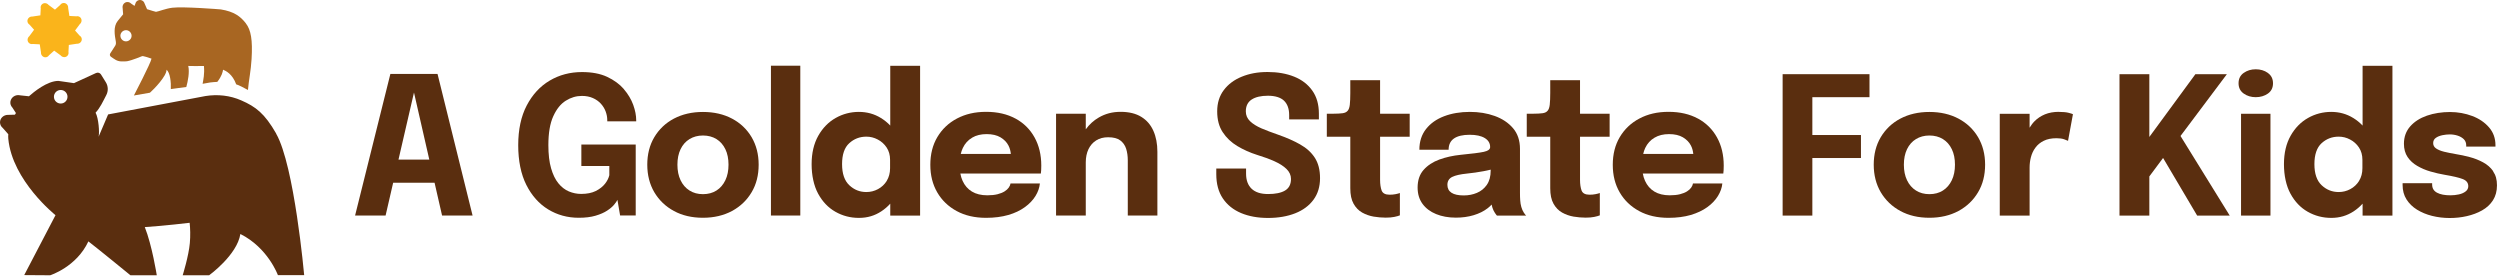 <svg width="413" height="46" viewBox="0 0 413 46" fill="none" xmlns="http://www.w3.org/2000/svg">
<path d="M13.17 5.905L12.4 5.045L13.2 3.965C13.2 3.965 13.25 3.925 13.28 3.895C13.55 3.585 13.54 3.125 13.24 2.855C13.06 2.695 12.83 2.645 12.61 2.695L11.46 2.635L11.26 1.305C11.26 1.305 11.26 1.235 11.26 1.205C11.24 0.795 10.89 0.475 10.5 0.495C10.26 0.505 10.06 0.635 9.94 0.825L9.08 1.595L8 0.795C8 0.795 7.96 0.745 7.93 0.715C7.62 0.445 7.16 0.455 6.89 0.755C6.73 0.935 6.68 1.165 6.73 1.385L6.67 2.535L5.34 2.735C5.34 2.735 5.27 2.735 5.24 2.735C4.83 2.755 4.51 3.105 4.53 3.495C4.54 3.735 4.67 3.935 4.86 4.055L5.63 4.915L4.83 5.995C4.83 5.995 4.78 6.035 4.75 6.065C4.48 6.375 4.49 6.835 4.79 7.105C4.97 7.265 5.2 7.315 5.42 7.265L6.57 7.325L6.77 8.655C6.77 8.655 6.77 8.725 6.77 8.755C6.79 9.165 7.14 9.485 7.53 9.465C7.77 9.455 7.97 9.325 8.09 9.135L8.95 8.365L10.04 9.165C10.04 9.165 10.08 9.215 10.11 9.245C10.42 9.515 10.88 9.505 11.15 9.205C11.31 9.025 11.36 8.795 11.31 8.575L11.37 7.425L12.7 7.225C12.7 7.225 12.77 7.225 12.8 7.225C13.21 7.205 13.53 6.855 13.51 6.465C13.5 6.225 13.37 6.025 13.18 5.905H13.17Z" fill="#FAB41B"/>
<path d="M45.62 22.055C43.71 18.725 42.24 17.625 39.86 16.585C38.01 15.765 35.95 15.545 33.95 15.865L17.86 18.905L16.29 22.585C16.46 21.905 16.29 19.525 15.79 18.615C16.53 17.825 17 16.785 17.56 15.705C17.91 15.035 17.88 14.225 17.48 13.585L16.68 12.295C16.51 12.025 16.16 11.925 15.86 12.065L12.22 13.735L9.65 13.365C7.79 13.365 5.58 15.195 4.78 15.905L3.29 15.745C3.29 15.745 3.23 15.725 3.2 15.725C2.49 15.625 1.83 16.095 1.72 16.775C1.66 17.145 1.79 17.505 2.04 17.765L2.63 18.675C2.58 18.765 2.52 18.855 2.47 18.945L1.4 18.975C1.4 18.975 1.34 18.975 1.31 18.975C0.59 18.975 0 19.525 0 20.205C0 20.585 0.18 20.915 0.46 21.145L1.37 22.175C1.35 22.425 1.35 22.675 1.37 22.925C2.03 29.865 9.17 35.545 9.17 35.545L4 45.445L8.29 45.475C8.29 45.475 12.64 44.105 14.6 39.875C16.04 40.975 21.55 45.475 21.55 45.475H25.9C25.9 45.475 25.13 40.555 23.92 37.515C27.08 37.315 31.33 36.805 31.33 36.805C31.43 37.765 31.47 38.905 31.36 40.165C31.18 42.265 30.18 45.475 30.18 45.475H34.55C34.55 45.475 39.16 42.145 39.71 38.655C44.28 40.945 45.91 45.455 45.91 45.455H50.25C50.25 45.455 48.63 27.325 45.62 22.085V22.055ZM10.03 17.105C9.41 17.105 8.91 16.605 8.91 15.985C8.91 15.365 9.41 14.865 10.03 14.865C10.65 14.865 11.15 15.365 11.15 15.985C11.15 16.605 10.65 17.105 10.03 17.105Z" fill="#5A2E0F"/>
<path d="M40.62 3.855C39.72 2.705 38.68 1.915 36.48 1.555C36.16 1.525 30.31 1.065 28.48 1.275C27.38 1.405 26.19 1.905 25.77 1.955C25.66 1.955 24.85 1.685 24.29 1.515C24.17 1.245 23.87 0.545 23.87 0.545C23.8 0.325 23.64 0.145 23.41 0.055C23 -0.105 22.55 0.095 22.39 0.515C22.39 0.535 22.39 0.555 22.38 0.575L22.22 0.975C22.16 0.935 21.65 0.575 21.64 0.575C21.47 0.405 21.23 0.315 20.98 0.335C20.53 0.385 20.2 0.795 20.25 1.265C20.25 1.285 20.25 1.305 20.26 1.325L20.34 2.365C20.05 2.735 19.75 3.095 19.45 3.455C18.69 4.395 18.94 5.785 19.14 6.895C19.14 6.935 19.15 7.035 19.15 7.055C19.15 7.095 19.15 7.185 19.15 7.195C19.14 7.335 19.09 7.455 19.03 7.555L18.2 8.845C18.09 9.035 18.17 9.275 18.35 9.395C18.92 9.765 19.27 10.105 20 10.145C20.36 10.165 20.86 10.145 21 10.115C21.8 9.975 23.48 9.275 23.48 9.275C23.6 9.215 24.49 9.495 25.03 9.685C24.94 10.365 22.12 15.775 22.12 15.775L24.77 15.315C25.45 14.725 27.55 12.545 27.51 11.515C28.11 11.985 28.28 13.645 28.22 14.715L30.78 14.365C31.04 13.425 31.34 11.915 31.1 10.895C31.72 10.895 32.35 10.935 33.69 10.905C33.81 12.245 33.59 13.145 33.47 13.845L34.71 13.625C35.05 13.595 35.56 13.525 35.9 13.525C36.65 12.565 36.79 11.905 36.85 11.515C37.3 11.705 38.39 12.195 39.02 13.935C39.34 14.005 40.42 14.555 40.96 14.865C41.1 13.245 41.45 11.705 41.56 9.755C41.75 6.595 41.46 4.935 40.61 3.855H40.62ZM21.58 6.425C21.29 6.845 20.72 6.965 20.3 6.675C19.88 6.385 19.76 5.815 20.05 5.395C20.34 4.975 20.91 4.855 21.33 5.145C21.75 5.435 21.87 6.005 21.58 6.425Z" fill="#A86622"/>
<path d="M64.49 12.215L58.66 35.605H63.7L64.95 30.185H71.79L73.03 35.605H78.07L72.28 12.215H64.5H64.49ZM65.83 26.365L68.39 15.285L70.92 26.365H65.84H65.83Z" fill="#5A2E0F"/>
<path d="M103.07 14.725C102.36 13.905 101.43 13.225 100.3 12.695C99.16 12.165 97.78 11.905 96.14 11.905C94.18 11.905 92.4 12.375 90.81 13.315C89.22 14.255 87.96 15.625 87.02 17.415C86.08 19.205 85.61 21.405 85.61 23.985C85.61 26.565 86.06 28.775 86.95 30.545C87.84 32.315 89.05 33.675 90.56 34.595C92.07 35.515 93.76 35.975 95.6 35.975C96.68 35.975 97.6 35.865 98.38 35.635C99.16 35.405 99.8 35.125 100.3 34.795C100.8 34.465 101.19 34.135 101.46 33.805C101.73 33.475 101.91 33.215 102 33.015L102.44 35.595H105.02V23.875H96.04V27.425H100.66V28.945C100.55 29.405 100.32 29.885 99.95 30.355C99.58 30.825 99.07 31.225 98.42 31.555C97.77 31.875 96.96 32.035 96 32.035C95.3 32.035 94.63 31.895 93.98 31.625C93.33 31.345 92.75 30.905 92.25 30.285C91.74 29.665 91.34 28.845 91.04 27.805C90.74 26.775 90.59 25.495 90.59 23.975C90.59 21.985 90.86 20.385 91.4 19.205C91.94 18.015 92.63 17.155 93.47 16.635C94.31 16.105 95.2 15.845 96.13 15.845C96.82 15.845 97.42 15.965 97.94 16.195C98.46 16.425 98.9 16.735 99.25 17.115C99.6 17.495 99.87 17.925 100.05 18.405C100.23 18.885 100.32 19.365 100.32 19.855V20.045H105.1V19.855C105.1 19.085 104.94 18.245 104.61 17.325C104.28 16.415 103.76 15.545 103.05 14.715L103.07 14.725Z" fill="#5A2E0F"/>
<path d="M120.93 19.595C119.55 18.865 117.95 18.495 116.13 18.495C114.31 18.495 112.72 18.865 111.33 19.595C109.95 20.325 108.87 21.355 108.09 22.665C107.31 23.975 106.93 25.495 106.93 27.205C106.93 28.915 107.32 30.445 108.09 31.755C108.87 33.065 109.94 34.105 111.33 34.855C112.71 35.605 114.31 35.975 116.13 35.975C117.95 35.975 119.55 35.595 120.93 34.855C122.31 34.105 123.39 33.075 124.17 31.755C124.95 30.445 125.33 28.925 125.33 27.205C125.33 25.485 124.94 23.985 124.17 22.665C123.39 21.355 122.31 20.325 120.93 19.595ZM119.83 29.775C119.48 30.505 118.99 31.075 118.36 31.475C117.73 31.875 116.98 32.075 116.13 32.075C115.28 32.075 114.54 31.875 113.91 31.475C113.27 31.075 112.78 30.505 112.43 29.775C112.08 29.045 111.91 28.185 111.91 27.205C111.91 26.225 112.08 25.375 112.43 24.645C112.78 23.925 113.27 23.365 113.91 22.975C114.55 22.585 115.29 22.385 116.13 22.385C116.97 22.385 117.73 22.585 118.36 22.975C118.99 23.365 119.48 23.925 119.83 24.645C120.18 25.365 120.35 26.225 120.35 27.205C120.35 28.185 120.18 29.045 119.83 29.775Z" fill="#5A2E0F"/>
<path d="M132.21 10.855H127.36V35.605H132.21V10.855Z" fill="#5A2E0F"/>
<path d="M147.06 20.735C146.61 20.255 146.1 19.845 145.53 19.495C144.43 18.815 143.21 18.485 141.88 18.485C140.55 18.485 139.24 18.815 138.06 19.485C136.87 20.155 135.91 21.135 135.18 22.425C134.45 23.715 134.08 25.285 134.08 27.125C134.08 28.965 134.44 30.685 135.16 32.005C135.88 33.325 136.83 34.315 138.01 34.985C139.19 35.655 140.48 35.995 141.89 35.995C143.3 35.995 144.49 35.635 145.59 34.915C146.14 34.555 146.63 34.135 147.07 33.645V35.615H152V10.865H147.07V20.735H147.06ZM146.5 29.875C146.13 30.465 145.64 30.925 145.04 31.245C144.44 31.565 143.8 31.725 143.12 31.725C142.04 31.725 141.11 31.355 140.31 30.605C139.51 29.855 139.11 28.695 139.11 27.115C139.11 25.535 139.5 24.375 140.3 23.655C141.09 22.935 142.03 22.575 143.12 22.575C143.77 22.575 144.4 22.725 145 23.045C145.6 23.355 146.09 23.795 146.47 24.365C146.85 24.935 147.04 25.615 147.04 26.405V27.785C147.04 28.585 146.85 29.285 146.49 29.875H146.5Z" fill="#5A2E0F"/>
<path d="M167.77 19.595C166.41 18.855 164.79 18.475 162.92 18.475C161.05 18.475 159.49 18.845 158.1 19.575C156.71 20.305 155.63 21.335 154.85 22.645C154.07 23.955 153.69 25.485 153.69 27.225C153.69 28.965 154.07 30.465 154.83 31.775C155.59 33.085 156.66 34.115 158.04 34.865C159.42 35.615 161.04 35.985 162.9 35.985C164.27 35.985 165.49 35.825 166.57 35.515C167.65 35.205 168.55 34.765 169.3 34.225C170.05 33.685 170.64 33.065 171.06 32.385C171.48 31.705 171.72 31.005 171.79 30.305H166.94C166.91 30.525 166.81 30.755 166.65 30.985C166.49 31.215 166.26 31.425 165.96 31.615C165.66 31.805 165.27 31.965 164.8 32.085C164.33 32.205 163.76 32.265 163.1 32.265C162.09 32.265 161.24 32.055 160.56 31.645C159.88 31.235 159.37 30.645 159.02 29.875C158.85 29.505 158.73 29.105 158.65 28.665H171.95C171.97 28.545 171.99 28.375 172 28.125C172.01 27.885 172.02 27.625 172.02 27.365C172.02 25.595 171.65 24.035 170.91 22.705C170.17 21.365 169.12 20.325 167.76 19.585L167.77 19.595ZM160.59 22.745C161.26 22.345 162.06 22.155 162.99 22.155C163.92 22.155 164.68 22.335 165.28 22.685C165.88 23.045 166.32 23.495 166.6 24.045C166.83 24.485 166.94 24.955 166.99 25.425H158.72C158.81 25.075 158.91 24.745 159.06 24.445C159.41 23.705 159.93 23.135 160.6 22.745H160.59Z" fill="#5A2E0F"/>
<path d="M188.54 19.305C187.65 18.755 186.51 18.475 185.13 18.475C183.75 18.475 182.61 18.785 181.53 19.405C180.66 19.905 179.95 20.565 179.37 21.365V18.785H174.46V35.605H179.37V26.805C179.37 25.995 179.52 25.275 179.81 24.655C180.11 24.035 180.53 23.545 181.09 23.195C181.64 22.845 182.3 22.675 183.06 22.675C183.94 22.675 184.6 22.845 185.07 23.195C185.53 23.545 185.86 24.005 186.04 24.575C186.22 25.155 186.31 25.785 186.31 26.485V35.605H191.2V25.075C191.2 23.755 190.98 22.605 190.54 21.615C190.1 20.625 189.44 19.855 188.54 19.305Z" fill="#5A2E0F"/>
<path d="M214.78 23.855C213.74 23.265 212.52 22.735 211.13 22.245C210.11 21.895 209.19 21.545 208.39 21.205C207.59 20.855 206.96 20.465 206.5 20.015C206.04 19.565 205.81 19.035 205.81 18.395C205.81 17.515 206.13 16.865 206.77 16.445C207.41 16.025 208.31 15.815 209.47 15.815C210.63 15.815 211.56 16.095 212.12 16.635C212.68 17.175 212.97 17.975 212.97 18.995V19.725H217.88V18.775C217.88 17.255 217.52 15.985 216.79 14.965C216.07 13.945 215.07 13.175 213.8 12.665C212.53 12.155 211.06 11.895 209.41 11.895C207.76 11.895 206.41 12.155 205.15 12.665C203.89 13.175 202.9 13.915 202.17 14.885C201.44 15.855 201.08 17.015 201.08 18.395C201.08 19.775 201.38 20.905 201.99 21.835C202.6 22.765 203.4 23.525 204.4 24.125C205.4 24.725 206.49 25.215 207.66 25.585C208.74 25.915 209.7 26.265 210.53 26.635C211.37 27.015 212.04 27.435 212.53 27.915C213.02 28.395 213.27 28.945 213.27 29.565C213.27 30.455 212.94 31.085 212.29 31.475C211.64 31.865 210.7 32.055 209.49 32.055C208.28 32.055 207.38 31.765 206.77 31.185C206.16 30.605 205.85 29.775 205.85 28.685V27.845H200.93V28.775C200.93 30.365 201.29 31.705 202.01 32.775C202.73 33.845 203.74 34.655 205.02 35.195C206.3 35.735 207.79 36.005 209.48 36.005C211.17 36.005 212.68 35.745 213.97 35.235C215.26 34.725 216.27 33.975 216.99 32.995C217.71 32.015 218.07 30.825 218.07 29.435C218.07 28.045 217.78 26.955 217.21 26.065C216.64 25.185 215.83 24.445 214.79 23.865L214.78 23.855Z" fill="#5A2E0F"/>
<path d="M228 13.245H223.07V15.365C223.07 16.175 223.04 16.815 222.99 17.285C222.94 17.745 222.82 18.095 222.63 18.305C222.44 18.525 222.17 18.655 221.79 18.705C221.41 18.755 220.91 18.785 220.28 18.785H219.19V22.585H223.07V31.105C223.07 32.165 223.25 33.015 223.61 33.655C223.97 34.295 224.44 34.785 225.03 35.115C225.62 35.445 226.25 35.665 226.93 35.785C227.61 35.895 228.27 35.955 228.92 35.955C229.46 35.955 229.93 35.915 230.33 35.835C230.73 35.755 231.04 35.665 231.26 35.575V31.885C231.1 31.945 230.87 32.015 230.55 32.075C230.24 32.135 229.91 32.165 229.56 32.165C228.86 32.165 228.43 31.935 228.25 31.485C228.08 31.025 227.99 30.435 227.99 29.705V22.585H232.88V18.785H227.99V13.245H228Z" fill="#5A2E0F"/>
<path d="M251.32 34.185C251.23 33.855 251.16 33.495 251.14 33.105C251.11 32.705 251.1 32.295 251.1 31.865V24.595C251.1 23.215 250.72 22.075 249.95 21.175C249.18 20.275 248.17 19.605 246.92 19.155C245.67 18.705 244.3 18.485 242.82 18.485C241.24 18.485 239.82 18.725 238.56 19.205C237.3 19.685 236.31 20.385 235.58 21.315C234.85 22.245 234.48 23.385 234.48 24.735H239.31C239.31 23.905 239.61 23.285 240.2 22.875C240.8 22.465 241.66 22.265 242.79 22.265C243.86 22.265 244.69 22.445 245.28 22.805C245.87 23.165 246.17 23.655 246.17 24.275V24.305C246.17 24.675 245.82 24.935 245.12 25.085C244.42 25.235 243.14 25.395 241.3 25.575C240.03 25.705 238.86 25.965 237.78 26.355C236.7 26.755 235.83 27.325 235.17 28.075C234.51 28.825 234.19 29.795 234.19 30.985C234.19 32.045 234.46 32.935 235 33.675C235.54 34.415 236.29 34.975 237.24 35.365C238.19 35.755 239.28 35.955 240.51 35.955C241.55 35.955 242.53 35.825 243.43 35.555C244.33 35.285 245.11 34.905 245.77 34.395C246.01 34.205 246.23 34.005 246.42 33.795C246.47 33.975 246.49 34.165 246.56 34.345C246.67 34.655 246.79 34.925 246.95 35.155C247.1 35.385 247.22 35.535 247.29 35.615H252.12C252.01 35.515 251.88 35.355 251.72 35.105C251.56 34.865 251.43 34.555 251.32 34.185ZM245.62 30.545C245.2 31.145 244.65 31.585 243.98 31.865C243.31 32.145 242.59 32.285 241.82 32.285C240.92 32.285 240.25 32.145 239.79 31.845C239.34 31.555 239.11 31.115 239.11 30.535C239.11 29.925 239.38 29.485 239.91 29.225C240.44 28.965 241.25 28.785 242.33 28.675C243.24 28.585 244.15 28.455 245.06 28.285C245.48 28.205 245.88 28.125 246.26 28.025V28.165C246.26 29.135 246.05 29.925 245.63 30.525L245.62 30.545Z" fill="#5A2E0F"/>
<path d="M261.03 13.245H256.1V15.365C256.1 16.175 256.07 16.815 256.02 17.285C255.97 17.745 255.85 18.095 255.66 18.305C255.47 18.525 255.2 18.655 254.82 18.705C254.44 18.755 253.94 18.785 253.31 18.785H252.22V22.585H256.1V31.105C256.1 32.165 256.28 33.015 256.64 33.655C257 34.295 257.47 34.785 258.06 35.115C258.65 35.445 259.28 35.665 259.96 35.785C260.64 35.895 261.3 35.955 261.95 35.955C262.49 35.955 262.96 35.915 263.36 35.835C263.76 35.755 264.07 35.665 264.29 35.575V31.885C264.13 31.945 263.9 32.015 263.58 32.075C263.27 32.135 262.94 32.165 262.59 32.165C261.89 32.165 261.46 31.935 261.28 31.485C261.11 31.025 261.02 30.435 261.02 29.705V22.585H265.91V18.785H261.02V13.245H261.03Z" fill="#5A2E0F"/>
<path d="M280.51 19.595C279.15 18.855 277.53 18.475 275.66 18.475C273.79 18.475 272.22 18.845 270.84 19.575C269.45 20.305 268.37 21.335 267.59 22.645C266.81 23.955 266.43 25.485 266.43 27.225C266.43 28.965 266.81 30.465 267.57 31.775C268.33 33.085 269.4 34.115 270.78 34.865C272.16 35.615 273.78 35.985 275.64 35.985C277.01 35.985 278.23 35.825 279.31 35.515C280.38 35.195 281.29 34.765 282.04 34.225C282.79 33.685 283.38 33.065 283.8 32.385C284.22 31.705 284.47 31.005 284.53 30.305H279.68C279.65 30.525 279.55 30.755 279.39 30.985C279.23 31.215 279 31.425 278.7 31.615C278.4 31.805 278.01 31.965 277.54 32.085C277.06 32.205 276.5 32.265 275.84 32.265C274.83 32.265 273.98 32.055 273.3 31.645C272.62 31.235 272.11 30.645 271.76 29.875C271.59 29.505 271.47 29.105 271.39 28.665H284.69C284.71 28.545 284.73 28.375 284.74 28.125C284.74 27.885 284.76 27.625 284.76 27.365C284.76 25.595 284.39 24.035 283.65 22.705C282.91 21.365 281.86 20.325 280.5 19.585L280.51 19.595ZM273.33 22.745C274 22.345 274.8 22.155 275.73 22.155C276.66 22.155 277.42 22.335 278.02 22.685C278.62 23.045 279.06 23.495 279.34 24.045C279.57 24.485 279.68 24.955 279.73 25.425H271.46C271.54 25.075 271.65 24.745 271.79 24.445C272.14 23.705 272.66 23.135 273.33 22.745Z" fill="#5A2E0F"/>
<path d="M294.49 35.615H299.4V26.105H307.43V22.305H299.4V16.055H308.84V12.255H294.49V35.615Z" fill="#5A2E0F"/>
<path d="M323.54 19.595C322.16 18.865 320.56 18.495 318.74 18.495C316.92 18.495 315.33 18.865 313.94 19.595C312.56 20.325 311.48 21.355 310.7 22.665C309.92 23.975 309.54 25.495 309.54 27.205C309.54 28.915 309.93 30.445 310.7 31.755C311.48 33.065 312.55 34.105 313.94 34.855C315.32 35.605 316.92 35.975 318.74 35.975C320.56 35.975 322.16 35.595 323.54 34.855C324.92 34.105 326 33.075 326.78 31.755C327.56 30.445 327.94 28.925 327.94 27.205C327.94 25.485 327.55 23.985 326.78 22.665C326 21.355 324.92 20.325 323.54 19.595ZM322.44 29.775C322.09 30.505 321.6 31.075 320.97 31.475C320.34 31.875 319.59 32.075 318.74 32.075C317.89 32.075 317.15 31.875 316.52 31.475C315.88 31.075 315.39 30.505 315.04 29.775C314.69 29.045 314.52 28.185 314.52 27.205C314.52 26.225 314.69 25.375 315.04 24.645C315.39 23.925 315.88 23.365 316.52 22.975C317.16 22.585 317.9 22.385 318.74 22.385C319.58 22.385 320.34 22.585 320.97 22.975C321.6 23.365 322.09 23.925 322.44 24.645C322.79 25.365 322.96 26.225 322.96 27.205C322.96 28.185 322.79 29.045 322.44 29.775Z" fill="#5A2E0F"/>
<path d="M340.13 18.475C339.26 18.475 338.5 18.615 337.83 18.885C337.16 19.165 336.58 19.545 336.1 20.035C335.79 20.345 335.53 20.715 335.29 21.095V18.795H330.36V35.615H335.29V27.675C335.29 27.095 335.36 26.525 335.51 25.955C335.66 25.385 335.9 24.865 336.25 24.395C336.59 23.925 337.05 23.545 337.62 23.265C338.19 22.975 338.9 22.835 339.74 22.835C340.26 22.835 340.68 22.895 341.01 23.015C341.34 23.135 341.55 23.215 341.64 23.265L342.45 18.865C342.36 18.815 342.12 18.735 341.73 18.635C341.34 18.535 340.81 18.485 340.14 18.485L340.13 18.475Z" fill="#5A2E0F"/>
<path d="M367.88 12.255H362.68L355.07 22.625V12.255H350.14V35.615H355.07V29.145L357.34 26.095L362.97 35.615H368.35L360.22 22.465L367.88 12.255Z" fill="#5A2E0F"/>
<path d="M374.65 12.045C374.09 11.645 373.42 11.445 372.65 11.445C371.88 11.445 371.23 11.645 370.66 12.045C370.09 12.445 369.81 13.015 369.81 13.755C369.81 14.495 370.09 15.045 370.66 15.455C371.22 15.855 371.89 16.055 372.65 16.055C373.41 16.055 374.09 15.855 374.65 15.465C375.21 15.075 375.5 14.505 375.5 13.765C375.5 13.025 375.22 12.455 374.65 12.055V12.045Z" fill="#5A2E0F"/>
<path d="M375.08 18.795H370.22V35.615H375.08V18.795Z" fill="#5A2E0F"/>
<path d="M390.29 20.735C389.84 20.255 389.33 19.845 388.76 19.495C387.66 18.815 386.44 18.485 385.11 18.485C383.78 18.485 382.47 18.815 381.29 19.485C380.1 20.155 379.14 21.135 378.41 22.425C377.68 23.715 377.31 25.285 377.31 27.125C377.31 28.965 377.67 30.685 378.39 32.005C379.11 33.325 380.06 34.315 381.24 34.985C382.42 35.655 383.72 35.995 385.12 35.995C386.52 35.995 387.71 35.635 388.82 34.915C389.37 34.555 389.86 34.135 390.3 33.645V35.615H395.23V10.865H390.3V20.735H390.29ZM389.73 29.875C389.36 30.465 388.87 30.925 388.27 31.245C387.67 31.565 387.03 31.725 386.35 31.725C385.27 31.725 384.34 31.355 383.54 30.605C382.74 29.855 382.34 28.695 382.34 27.115C382.34 25.535 382.74 24.375 383.53 23.655C384.32 22.935 385.26 22.575 386.35 22.575C387.01 22.575 387.63 22.725 388.23 23.045C388.83 23.355 389.32 23.795 389.7 24.365C390.08 24.935 390.27 25.615 390.27 26.405V27.785C390.27 28.585 390.09 29.285 389.72 29.875H389.73Z" fill="#5A2E0F"/>
<path d="M411.88 28.285C411.45 27.675 410.89 27.185 410.2 26.815C409.51 26.445 408.77 26.145 407.98 25.945C407.19 25.735 406.45 25.575 405.74 25.465C404.99 25.335 404.33 25.205 403.76 25.065C403.19 24.925 402.75 24.735 402.43 24.515C402.11 24.295 401.96 23.995 401.96 23.635C401.96 23.275 402.11 22.975 402.4 22.775C402.69 22.565 403.06 22.425 403.48 22.335C403.91 22.245 404.32 22.205 404.72 22.205C405.16 22.205 405.59 22.275 406 22.405C406.41 22.535 406.75 22.735 407.02 22.995C407.29 23.265 407.42 23.605 407.42 24.025V24.215H412.25V23.995C412.25 22.845 411.9 21.865 411.19 21.045C410.48 20.225 409.56 19.595 408.42 19.165C407.28 18.735 406.05 18.505 404.73 18.505C403.41 18.505 402.08 18.705 400.93 19.105C399.78 19.505 398.86 20.095 398.17 20.875C397.48 21.655 397.13 22.615 397.13 23.755C397.13 24.605 397.33 25.335 397.73 25.935C398.13 26.535 398.67 27.025 399.33 27.405C400 27.795 400.72 28.105 401.52 28.335C402.32 28.565 403.09 28.745 403.86 28.875C405.22 29.105 406.21 29.335 406.83 29.575C407.45 29.805 407.76 30.205 407.76 30.765C407.76 31.115 407.61 31.405 407.32 31.625C407.03 31.855 406.66 32.015 406.21 32.115C405.76 32.215 405.29 32.265 404.81 32.265C403.88 32.265 403.14 32.125 402.6 31.835C402.06 31.545 401.79 31.105 401.79 30.485V30.265H396.91V30.555C396.91 31.465 397.12 32.255 397.55 32.935C397.98 33.615 398.56 34.185 399.29 34.635C400.02 35.085 400.85 35.435 401.78 35.665C402.71 35.895 403.67 36.015 404.68 36.015C405.69 36.015 406.6 35.915 407.52 35.705C408.44 35.495 409.28 35.185 410.04 34.755C410.8 34.325 411.4 33.775 411.84 33.085C412.28 32.395 412.5 31.575 412.5 30.615C412.5 29.655 412.29 28.915 411.86 28.315L411.88 28.285Z" fill="#5A2E0F"/>
</svg>
